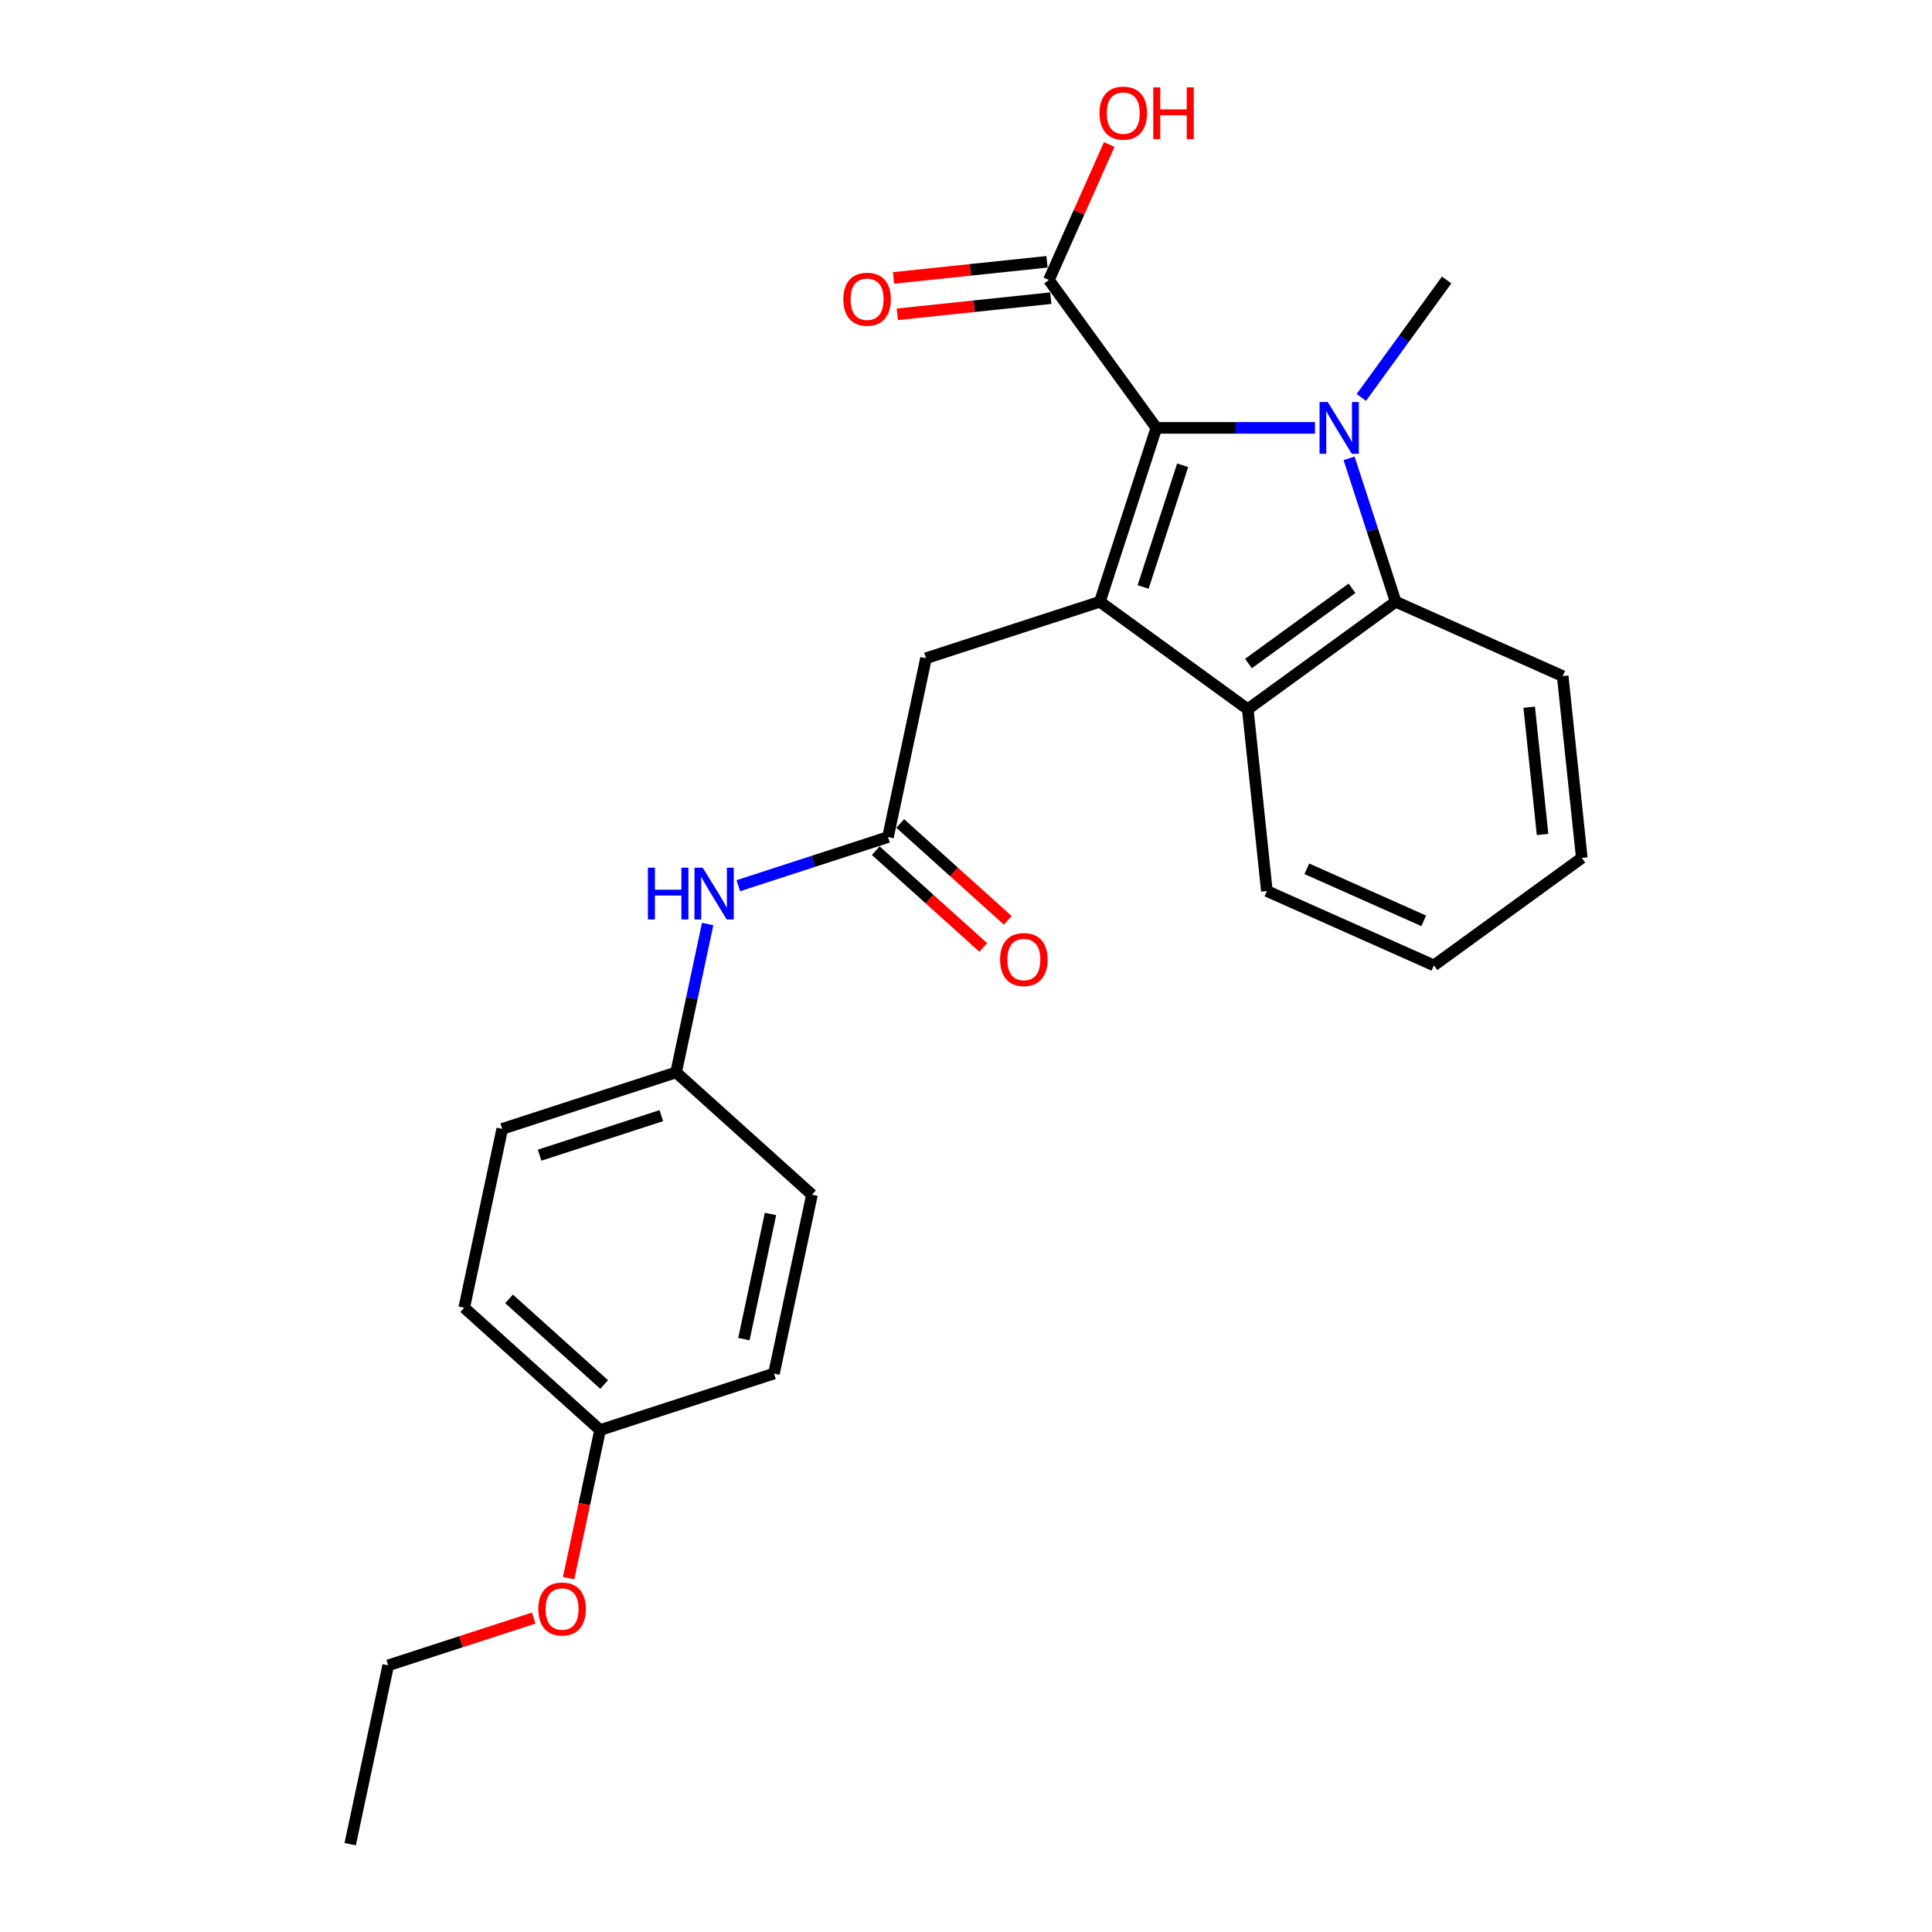 <?xml version='1.0' encoding='iso-8859-1'?>
<svg version='1.1' baseProfile='full'
              xmlns='http://www.w3.org/2000/svg'
                      xmlns:rdkit='http://www.rdkit.org/xml'
                      xmlns:xlink='http://www.w3.org/1999/xlink'
                  xml:space='preserve'
width='1000px' height='1000px' viewBox='0 0 1000 1000'>
<!-- END OF HEADER -->
<rect style='opacity:1.0;fill:#FFFFFF;stroke:none' width='1000' height='1000' x='0' y='0'> </rect>
<path class='bond-0' d='M 680.632,221.471 L 639.583,221.471' style='fill:none;fill-rule:evenodd;stroke:#0000FF;stroke-width:6px;stroke-linecap:butt;stroke-linejoin:miter;stroke-opacity:1' />
<path class='bond-0' d='M 639.583,221.471 L 598.533,221.471' style='fill:none;fill-rule:evenodd;stroke:#000000;stroke-width:6px;stroke-linecap:butt;stroke-linejoin:miter;stroke-opacity:1' />
<path class='bond-2' d='M 698.283,237.236 L 710.342,274.351' style='fill:none;fill-rule:evenodd;stroke:#0000FF;stroke-width:6px;stroke-linecap:butt;stroke-linejoin:miter;stroke-opacity:1' />
<path class='bond-2' d='M 710.342,274.351 L 722.402,311.467' style='fill:none;fill-rule:evenodd;stroke:#000000;stroke-width:6px;stroke-linecap:butt;stroke-linejoin:miter;stroke-opacity:1' />
<path class='bond-10' d='M 704.614,205.706 L 726.698,175.311' style='fill:none;fill-rule:evenodd;stroke:#0000FF;stroke-width:6px;stroke-linecap:butt;stroke-linejoin:miter;stroke-opacity:1' />
<path class='bond-10' d='M 726.698,175.311 L 748.781,144.916' style='fill:none;fill-rule:evenodd;stroke:#000000;stroke-width:6px;stroke-linecap:butt;stroke-linejoin:miter;stroke-opacity:1' />
<path class='bond-1' d='M 598.533,221.471 L 569.292,311.467' style='fill:none;fill-rule:evenodd;stroke:#000000;stroke-width:6px;stroke-linecap:butt;stroke-linejoin:miter;stroke-opacity:1' />
<path class='bond-1' d='M 612.146,240.819 L 591.677,303.815' style='fill:none;fill-rule:evenodd;stroke:#000000;stroke-width:6px;stroke-linecap:butt;stroke-linejoin:miter;stroke-opacity:1' />
<path class='bond-4' d='M 598.533,221.471 L 542.913,144.916' style='fill:none;fill-rule:evenodd;stroke:#000000;stroke-width:6px;stroke-linecap:butt;stroke-linejoin:miter;stroke-opacity:1' />
<path class='bond-6' d='M 569.292,311.467 L 479.297,340.708' style='fill:none;fill-rule:evenodd;stroke:#000000;stroke-width:6px;stroke-linecap:butt;stroke-linejoin:miter;stroke-opacity:1' />
<path class='bond-25' d='M 569.292,311.467 L 645.847,367.087' style='fill:none;fill-rule:evenodd;stroke:#000000;stroke-width:6px;stroke-linecap:butt;stroke-linejoin:miter;stroke-opacity:1' />
<path class='bond-3' d='M 722.402,311.467 L 645.847,367.087' style='fill:none;fill-rule:evenodd;stroke:#000000;stroke-width:6px;stroke-linecap:butt;stroke-linejoin:miter;stroke-opacity:1' />
<path class='bond-3' d='M 699.794,304.499 L 646.206,343.433' style='fill:none;fill-rule:evenodd;stroke:#000000;stroke-width:6px;stroke-linecap:butt;stroke-linejoin:miter;stroke-opacity:1' />
<path class='bond-14' d='M 722.402,311.467 L 808.848,349.955' style='fill:none;fill-rule:evenodd;stroke:#000000;stroke-width:6px;stroke-linecap:butt;stroke-linejoin:miter;stroke-opacity:1' />
<path class='bond-15' d='M 645.847,367.087 L 655.738,461.195' style='fill:none;fill-rule:evenodd;stroke:#000000;stroke-width:6px;stroke-linecap:butt;stroke-linejoin:miter;stroke-opacity:1' />
<path class='bond-8' d='M 541.924,135.505 L 502.203,139.68' style='fill:none;fill-rule:evenodd;stroke:#000000;stroke-width:6px;stroke-linecap:butt;stroke-linejoin:miter;stroke-opacity:1' />
<path class='bond-8' d='M 502.203,139.68 L 462.483,143.855' style='fill:none;fill-rule:evenodd;stroke:#FF0000;stroke-width:6px;stroke-linecap:butt;stroke-linejoin:miter;stroke-opacity:1' />
<path class='bond-8' d='M 543.902,154.327 L 504.182,158.502' style='fill:none;fill-rule:evenodd;stroke:#000000;stroke-width:6px;stroke-linecap:butt;stroke-linejoin:miter;stroke-opacity:1' />
<path class='bond-8' d='M 504.182,158.502 L 464.461,162.677' style='fill:none;fill-rule:evenodd;stroke:#FF0000;stroke-width:6px;stroke-linecap:butt;stroke-linejoin:miter;stroke-opacity:1' />
<path class='bond-12' d='M 542.913,144.916 L 558.521,109.859' style='fill:none;fill-rule:evenodd;stroke:#000000;stroke-width:6px;stroke-linecap:butt;stroke-linejoin:miter;stroke-opacity:1' />
<path class='bond-12' d='M 558.521,109.859 L 574.13,74.803' style='fill:none;fill-rule:evenodd;stroke:#FF0000;stroke-width:6px;stroke-linecap:butt;stroke-linejoin:miter;stroke-opacity:1' />
<path class='bond-5' d='M 459.622,433.267 L 479.297,340.708' style='fill:none;fill-rule:evenodd;stroke:#000000;stroke-width:6px;stroke-linecap:butt;stroke-linejoin:miter;stroke-opacity:1' />
<path class='bond-7' d='M 459.622,433.267 L 420.889,445.852' style='fill:none;fill-rule:evenodd;stroke:#000000;stroke-width:6px;stroke-linecap:butt;stroke-linejoin:miter;stroke-opacity:1' />
<path class='bond-7' d='M 420.889,445.852 L 382.155,458.438' style='fill:none;fill-rule:evenodd;stroke:#0000FF;stroke-width:6px;stroke-linecap:butt;stroke-linejoin:miter;stroke-opacity:1' />
<path class='bond-9' d='M 453.291,440.299 L 481.118,465.355' style='fill:none;fill-rule:evenodd;stroke:#000000;stroke-width:6px;stroke-linecap:butt;stroke-linejoin:miter;stroke-opacity:1' />
<path class='bond-9' d='M 481.118,465.355 L 508.945,490.411' style='fill:none;fill-rule:evenodd;stroke:#FF0000;stroke-width:6px;stroke-linecap:butt;stroke-linejoin:miter;stroke-opacity:1' />
<path class='bond-9' d='M 465.954,426.235 L 493.781,451.291' style='fill:none;fill-rule:evenodd;stroke:#000000;stroke-width:6px;stroke-linecap:butt;stroke-linejoin:miter;stroke-opacity:1' />
<path class='bond-9' d='M 493.781,451.291 L 521.609,476.346' style='fill:none;fill-rule:evenodd;stroke:#FF0000;stroke-width:6px;stroke-linecap:butt;stroke-linejoin:miter;stroke-opacity:1' />
<path class='bond-11' d='M 366.276,478.273 L 358.114,516.67' style='fill:none;fill-rule:evenodd;stroke:#0000FF;stroke-width:6px;stroke-linecap:butt;stroke-linejoin:miter;stroke-opacity:1' />
<path class='bond-11' d='M 358.114,516.67 L 349.953,555.068' style='fill:none;fill-rule:evenodd;stroke:#000000;stroke-width:6px;stroke-linecap:butt;stroke-linejoin:miter;stroke-opacity:1' />
<path class='bond-16' d='M 349.953,555.068 L 420.274,618.385' style='fill:none;fill-rule:evenodd;stroke:#000000;stroke-width:6px;stroke-linecap:butt;stroke-linejoin:miter;stroke-opacity:1' />
<path class='bond-17' d='M 349.953,555.068 L 259.957,584.309' style='fill:none;fill-rule:evenodd;stroke:#000000;stroke-width:6px;stroke-linecap:butt;stroke-linejoin:miter;stroke-opacity:1' />
<path class='bond-17' d='M 342.302,577.453 L 279.305,597.922' style='fill:none;fill-rule:evenodd;stroke:#000000;stroke-width:6px;stroke-linecap:butt;stroke-linejoin:miter;stroke-opacity:1' />
<path class='bond-13' d='M 310.605,740.186 L 240.283,676.868' style='fill:none;fill-rule:evenodd;stroke:#000000;stroke-width:6px;stroke-linecap:butt;stroke-linejoin:miter;stroke-opacity:1' />
<path class='bond-13' d='M 312.72,716.624 L 263.495,672.301' style='fill:none;fill-rule:evenodd;stroke:#000000;stroke-width:6px;stroke-linecap:butt;stroke-linejoin:miter;stroke-opacity:1' />
<path class='bond-20' d='M 310.605,740.186 L 302.459,778.507' style='fill:none;fill-rule:evenodd;stroke:#000000;stroke-width:6px;stroke-linecap:butt;stroke-linejoin:miter;stroke-opacity:1' />
<path class='bond-20' d='M 302.459,778.507 L 294.314,816.829' style='fill:none;fill-rule:evenodd;stroke:#FF0000;stroke-width:6px;stroke-linecap:butt;stroke-linejoin:miter;stroke-opacity:1' />
<path class='bond-27' d='M 310.605,740.186 L 400.6,710.944' style='fill:none;fill-rule:evenodd;stroke:#000000;stroke-width:6px;stroke-linecap:butt;stroke-linejoin:miter;stroke-opacity:1' />
<path class='bond-22' d='M 808.848,349.955 L 818.739,444.063' style='fill:none;fill-rule:evenodd;stroke:#000000;stroke-width:6px;stroke-linecap:butt;stroke-linejoin:miter;stroke-opacity:1' />
<path class='bond-22' d='M 791.51,366.049 L 798.434,431.925' style='fill:none;fill-rule:evenodd;stroke:#000000;stroke-width:6px;stroke-linecap:butt;stroke-linejoin:miter;stroke-opacity:1' />
<path class='bond-26' d='M 655.738,461.195 L 742.184,499.684' style='fill:none;fill-rule:evenodd;stroke:#000000;stroke-width:6px;stroke-linecap:butt;stroke-linejoin:miter;stroke-opacity:1' />
<path class='bond-26' d='M 676.403,449.68 L 736.915,476.621' style='fill:none;fill-rule:evenodd;stroke:#000000;stroke-width:6px;stroke-linecap:butt;stroke-linejoin:miter;stroke-opacity:1' />
<path class='bond-19' d='M 420.274,618.385 L 400.6,710.944' style='fill:none;fill-rule:evenodd;stroke:#000000;stroke-width:6px;stroke-linecap:butt;stroke-linejoin:miter;stroke-opacity:1' />
<path class='bond-19' d='M 398.811,628.334 L 385.04,693.126' style='fill:none;fill-rule:evenodd;stroke:#000000;stroke-width:6px;stroke-linecap:butt;stroke-linejoin:miter;stroke-opacity:1' />
<path class='bond-18' d='M 259.957,584.309 L 240.283,676.868' style='fill:none;fill-rule:evenodd;stroke:#000000;stroke-width:6px;stroke-linecap:butt;stroke-linejoin:miter;stroke-opacity:1' />
<path class='bond-21' d='M 276.263,837.511 L 238.599,849.748' style='fill:none;fill-rule:evenodd;stroke:#FF0000;stroke-width:6px;stroke-linecap:butt;stroke-linejoin:miter;stroke-opacity:1' />
<path class='bond-21' d='M 238.599,849.748 L 200.935,861.986' style='fill:none;fill-rule:evenodd;stroke:#000000;stroke-width:6px;stroke-linecap:butt;stroke-linejoin:miter;stroke-opacity:1' />
<path class='bond-24' d='M 200.935,861.986 L 181.261,954.545' style='fill:none;fill-rule:evenodd;stroke:#000000;stroke-width:6px;stroke-linecap:butt;stroke-linejoin:miter;stroke-opacity:1' />
<path class='bond-23' d='M 818.739,444.063 L 742.184,499.684' style='fill:none;fill-rule:evenodd;stroke:#000000;stroke-width:6px;stroke-linecap:butt;stroke-linejoin:miter;stroke-opacity:1' />
<path  class='atom-0' d='M 687.237 208.072
L 696.018 222.266
Q 696.889 223.666, 698.289 226.202
Q 699.69 228.738, 699.765 228.89
L 699.765 208.072
L 703.323 208.072
L 703.323 234.87
L 699.652 234.87
L 690.227 219.351
Q 689.129 217.534, 687.956 215.453
Q 686.82 213.371, 686.48 212.727
L 686.48 234.87
L 682.997 234.87
L 682.997 208.072
L 687.237 208.072
' fill='#0000FF'/>
<path  class='atom-8' d='M 335.353 449.109
L 338.987 449.109
L 338.987 460.502
L 352.689 460.502
L 352.689 449.109
L 356.322 449.109
L 356.322 475.908
L 352.689 475.908
L 352.689 463.53
L 338.987 463.53
L 338.987 475.908
L 335.353 475.908
L 335.353 449.109
' fill='#0000FF'/>
<path  class='atom-8' d='M 363.703 449.109
L 372.485 463.303
Q 373.355 464.704, 374.756 467.24
Q 376.156 469.776, 376.232 469.927
L 376.232 449.109
L 379.79 449.109
L 379.79 475.908
L 376.118 475.908
L 366.693 460.389
Q 365.596 458.572, 364.422 456.49
Q 363.287 454.408, 362.946 453.765
L 362.946 475.908
L 359.464 475.908
L 359.464 449.109
L 363.703 449.109
' fill='#0000FF'/>
<path  class='atom-9' d='M 436.503 154.883
Q 436.503 148.448, 439.682 144.853
Q 442.862 141.257, 448.805 141.257
Q 454.747 141.257, 457.927 144.853
Q 461.106 148.448, 461.106 154.883
Q 461.106 161.393, 457.889 165.103
Q 454.671 168.774, 448.805 168.774
Q 442.9 168.774, 439.682 165.103
Q 436.503 161.431, 436.503 154.883
M 448.805 165.746
Q 452.892 165.746, 455.088 163.021
Q 457.321 160.258, 457.321 154.883
Q 457.321 149.622, 455.088 146.972
Q 452.892 144.285, 448.805 144.285
Q 444.717 144.285, 442.483 146.934
Q 440.288 149.584, 440.288 154.883
Q 440.288 160.296, 442.483 163.021
Q 444.717 165.746, 448.805 165.746
' fill='#FF0000'/>
<path  class='atom-10' d='M 517.642 496.661
Q 517.642 490.226, 520.822 486.63
Q 524.001 483.034, 529.944 483.034
Q 535.887 483.034, 539.066 486.63
Q 542.246 490.226, 542.246 496.661
Q 542.246 503.171, 539.028 506.88
Q 535.811 510.552, 529.944 510.552
Q 524.039 510.552, 520.822 506.88
Q 517.642 503.209, 517.642 496.661
M 529.944 507.524
Q 534.032 507.524, 536.227 504.798
Q 538.46 502.035, 538.46 496.661
Q 538.46 491.399, 536.227 488.75
Q 534.032 486.062, 529.944 486.062
Q 525.856 486.062, 523.623 488.712
Q 521.428 491.361, 521.428 496.661
Q 521.428 502.073, 523.623 504.798
Q 525.856 507.524, 529.944 507.524
' fill='#FF0000'/>
<path  class='atom-13' d='M 569.1 58.546
Q 569.1 52.111, 572.279 48.515
Q 575.459 44.919, 581.401 44.919
Q 587.344 44.919, 590.523 48.515
Q 593.703 52.111, 593.703 58.546
Q 593.703 65.056, 590.486 68.766
Q 587.268 72.437, 581.401 72.437
Q 575.497 72.437, 572.279 68.766
Q 569.1 65.094, 569.1 58.546
M 581.401 69.409
Q 585.489 69.409, 587.685 66.684
Q 589.918 63.921, 589.918 58.546
Q 589.918 53.285, 587.685 50.635
Q 585.489 47.948, 581.401 47.948
Q 577.313 47.948, 575.08 50.597
Q 572.885 53.247, 572.885 58.546
Q 572.885 63.959, 575.08 66.684
Q 577.313 69.409, 581.401 69.409
' fill='#FF0000'/>
<path  class='atom-13' d='M 596.92 45.222
L 600.554 45.222
L 600.554 56.615
L 614.256 56.615
L 614.256 45.222
L 617.89 45.222
L 617.89 72.021
L 614.256 72.021
L 614.256 59.644
L 600.554 59.644
L 600.554 72.021
L 596.92 72.021
L 596.92 45.222
' fill='#FF0000'/>
<path  class='atom-21' d='M 278.629 832.821
Q 278.629 826.386, 281.809 822.79
Q 284.988 819.194, 290.931 819.194
Q 296.873 819.194, 300.053 822.79
Q 303.232 826.386, 303.232 832.821
Q 303.232 839.331, 300.015 843.04
Q 296.798 846.712, 290.931 846.712
Q 285.026 846.712, 281.809 843.04
Q 278.629 839.369, 278.629 832.821
M 290.931 843.684
Q 295.019 843.684, 297.214 840.959
Q 299.447 838.195, 299.447 832.821
Q 299.447 827.559, 297.214 824.91
Q 295.019 822.222, 290.931 822.222
Q 286.843 822.222, 284.61 824.872
Q 282.414 827.522, 282.414 832.821
Q 282.414 838.233, 284.61 840.959
Q 286.843 843.684, 290.931 843.684
' fill='#FF0000'/>
</svg>
